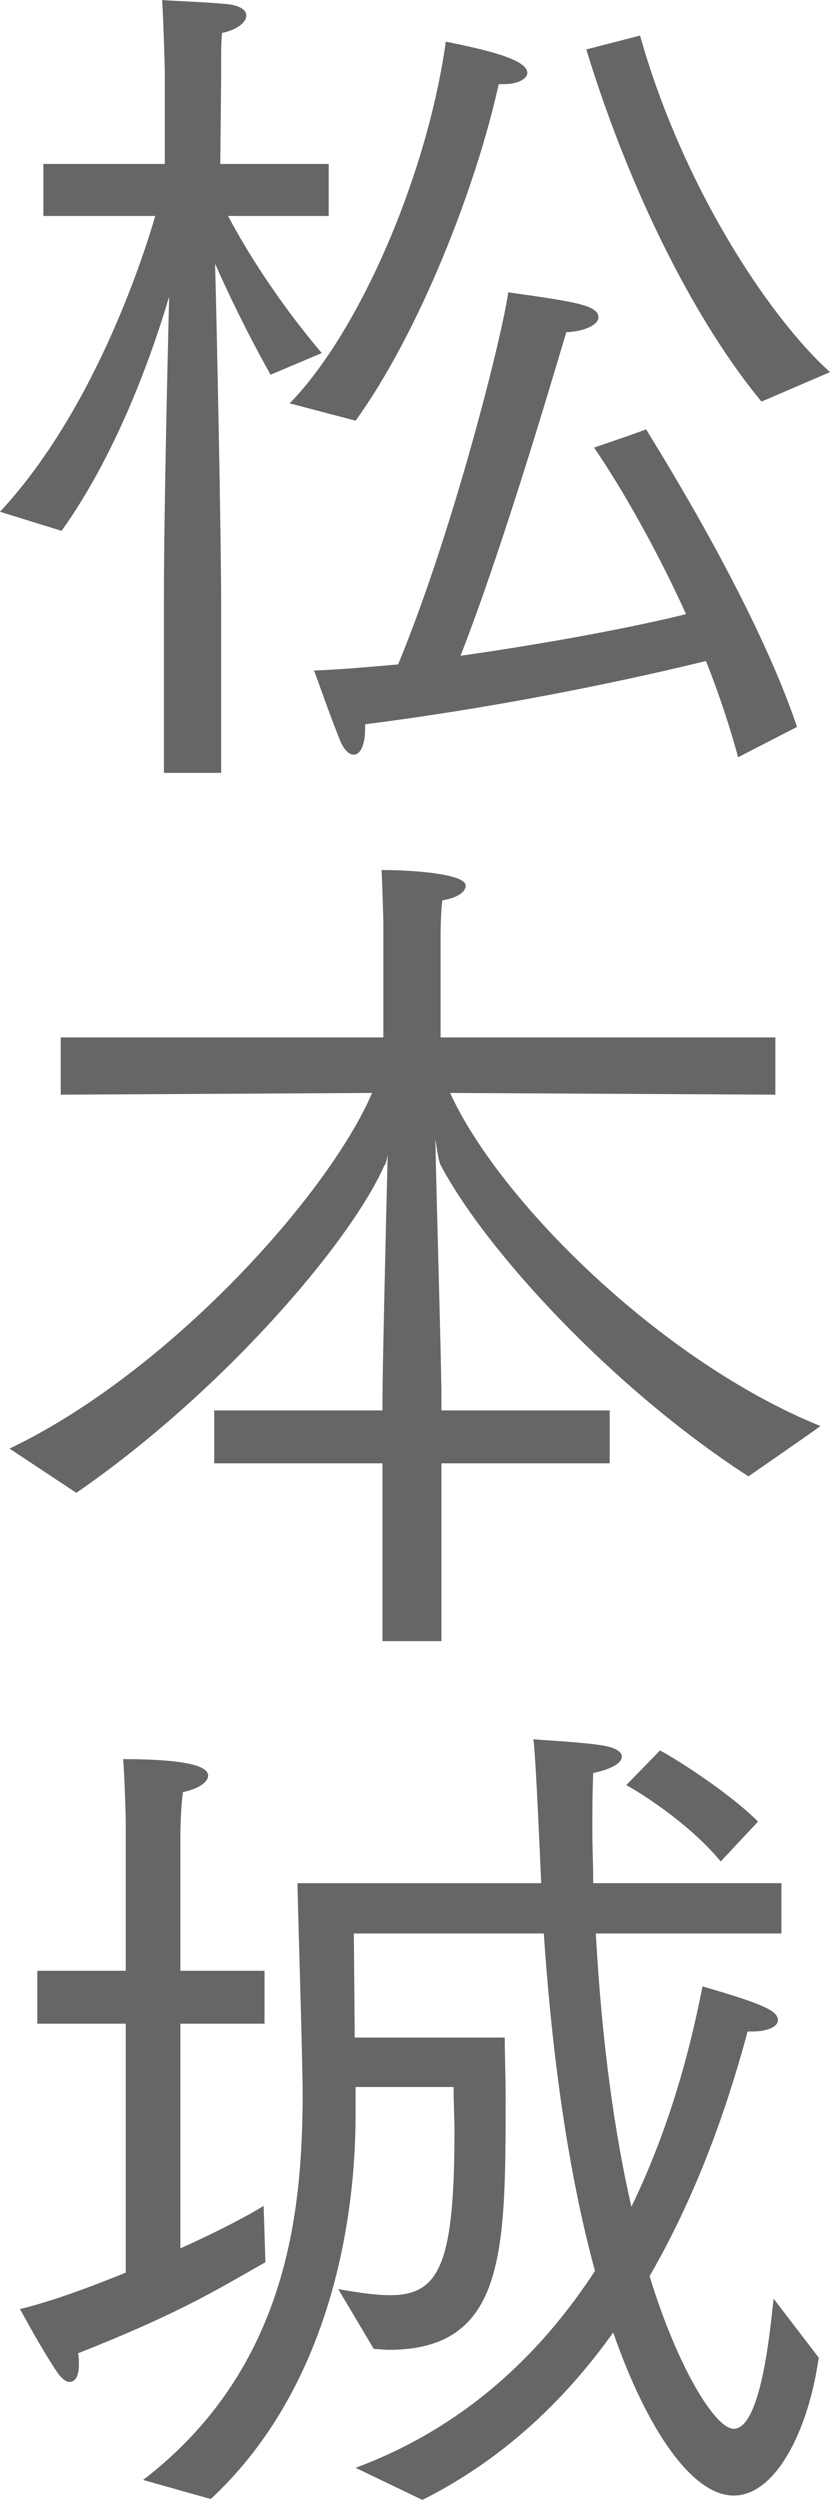 <?xml version="1.0" encoding="UTF-8"?>
<svg id="_レイヤー_2" data-name="レイヤー 2" xmlns="http://www.w3.org/2000/svg" viewBox="0 0 19.14 57.64">
  <defs>
    <style>
      .cls-1 {
        fill: #666;
        stroke-width: 0px;
      }
    </style>
  </defs>
  <g id="_レイヤー_4" data-name="レイヤー 4">
    <g>
      <path class="cls-1" d="M3.78,13.84c0-2.02.08-5.3.12-7-.34,1.16-1.16,3.56-2.48,5.4l-1.42-.44c2.12-2.28,3.26-5.72,3.58-6.82H1v-1.2h2.8V1.62s-.02-.86-.06-1.62c.14.02.98.04,1.54.1.28.04.4.14.4.26,0,.14-.18.32-.56.4-.02.2-.02.44-.02.64v.36l-.02,2.02h2.5v1.2h-2.32c.4.76,1.14,1.96,2.16,3.16l-1.18.5c-.54-.96-1-1.92-1.28-2.56.04,1.48.14,6.28.14,7.88v3.86h-1.32v-3.98ZM6.68,9.3c1.62-1.66,3.18-5.3,3.6-8.34.88.18,1.88.4,1.88.72,0,.14-.22.26-.54.26h-.12c-.52,2.38-1.84,5.74-3.3,7.76l-1.52-.4ZM17.02,17.46c-.18-.68-.44-1.46-.74-2.22-1.46.36-4.42,1.02-7.86,1.46v.1c0,.4-.12.6-.26.6-.12,0-.24-.12-.34-.38-.24-.6-.52-1.42-.58-1.56.58-.02,1.24-.08,1.94-.14,1.26-3.04,2.4-7.56,2.54-8.58,1.56.22,2.08.3,2.08.58,0,.16-.3.32-.74.34-.18.58-1.4,4.8-2.44,7.46,1.98-.28,4-.66,5.2-.96-.68-1.5-1.48-2.9-2.12-3.84,0,0,.94-.32,1.2-.42.4.66,2.54,4.08,3.48,6.86l-1.36.7ZM17.56,9.26c-1.44-1.74-2.98-4.66-4.04-8.12l1.24-.32c.96,3.42,2.94,6.46,4.38,7.76l-1.58.68Z"/>
      <path class="cls-1" d="M.22,33.4c3.68-1.76,7.36-5.86,8.36-8.2l-7.18.04v-1.32h7.44v-2.64c0-.12-.02-.74-.04-1.22.8,0,1.94.1,1.94.36,0,.14-.18.28-.54.34-.04.32-.04.8-.04.8v2.36h7.72v1.32l-7.5-.04c1.14,2.5,4.88,6.2,8.54,7.68-.1.08-1.66,1.16-1.66,1.16-3.16-2.04-6.08-5.24-7.1-7.18-.04-.08-.08-.32-.12-.6.02,1.24.14,5.18.14,5.98v.28h3.88v1.22h-3.88v4.1h-1.36v-4.1h-3.88v-1.22h3.88v-.28c0-.58.08-4.06.12-5.62-.02.12-.04.22-.08.26-.8,1.8-3.76,5.24-7.1,7.54l-1.54-1.02Z"/>
      <path class="cls-1" d="M2.9,46.66H.86v-1.22h2.04v-3.42c0-.12-.02-.9-.06-1.46,1.7,0,1.96.22,1.96.38,0,.14-.2.3-.58.38-.06.42-.06.98-.06.98v3.14h1.94v1.22h-1.94v5.18c.8-.36,1.5-.72,1.92-.98l.04,1.3c-1.1.62-1.9,1.14-4.32,2.1.02.1.02.18.02.26,0,.26-.08.4-.22.4-.08,0-.18-.08-.28-.22-.4-.6-.8-1.36-.86-1.46.74-.18,1.6-.5,2.44-.84v-5.74ZM3.3,57.18c3.44-2.64,3.66-6.42,3.68-8.82,0-.88-.12-4.62-.12-4.94h5.62c-.12-2.76-.16-3.18-.18-3.32.12.02,1.06.06,1.56.14.3.04.48.14.48.26,0,.14-.2.28-.66.38-.02.48-.02.9-.02,1.34,0,.4.02.8.02,1.2h4.34v1.16h-4.28c.14,2.56.44,4.64.82,6.3,1.04-2.14,1.46-4.18,1.64-5.08,1.38.4,1.74.56,1.74.78,0,.14-.22.26-.6.26h-.1c-.34,1.26-1,3.46-2.26,5.64.62,2.04,1.5,3.52,1.94,3.52.66,0,.86-2.52.92-3l1.04,1.36c-.24,1.7-1,3.18-1.96,3.18s-2-1.52-2.78-3.76c-1.08,1.52-2.52,2.92-4.4,3.86l-1.54-.74c2.58-.96,4.32-2.7,5.52-4.54-.54-1.98-.96-4.54-1.18-7.78h-4.38l.02,2.4h3.46c0,.42.02.9.02,1.36,0,3.58,0,5.84-2.7,5.84-.1,0-.22-.02-.34-.02l-.82-1.38c.46.08.86.14,1.2.14,1.14,0,1.48-.74,1.48-3.78,0-.32-.02-.66-.02-1.02h-2.26v.62c0,2.88-.78,6.5-3.34,8.88l-1.56-.44ZM15.22,40.36c.24.12,1.54.92,2.26,1.64l-.86.92c-.74-.9-1.94-1.64-2.18-1.76l.78-.8Z"/>
    </g>
  </g>
</svg>